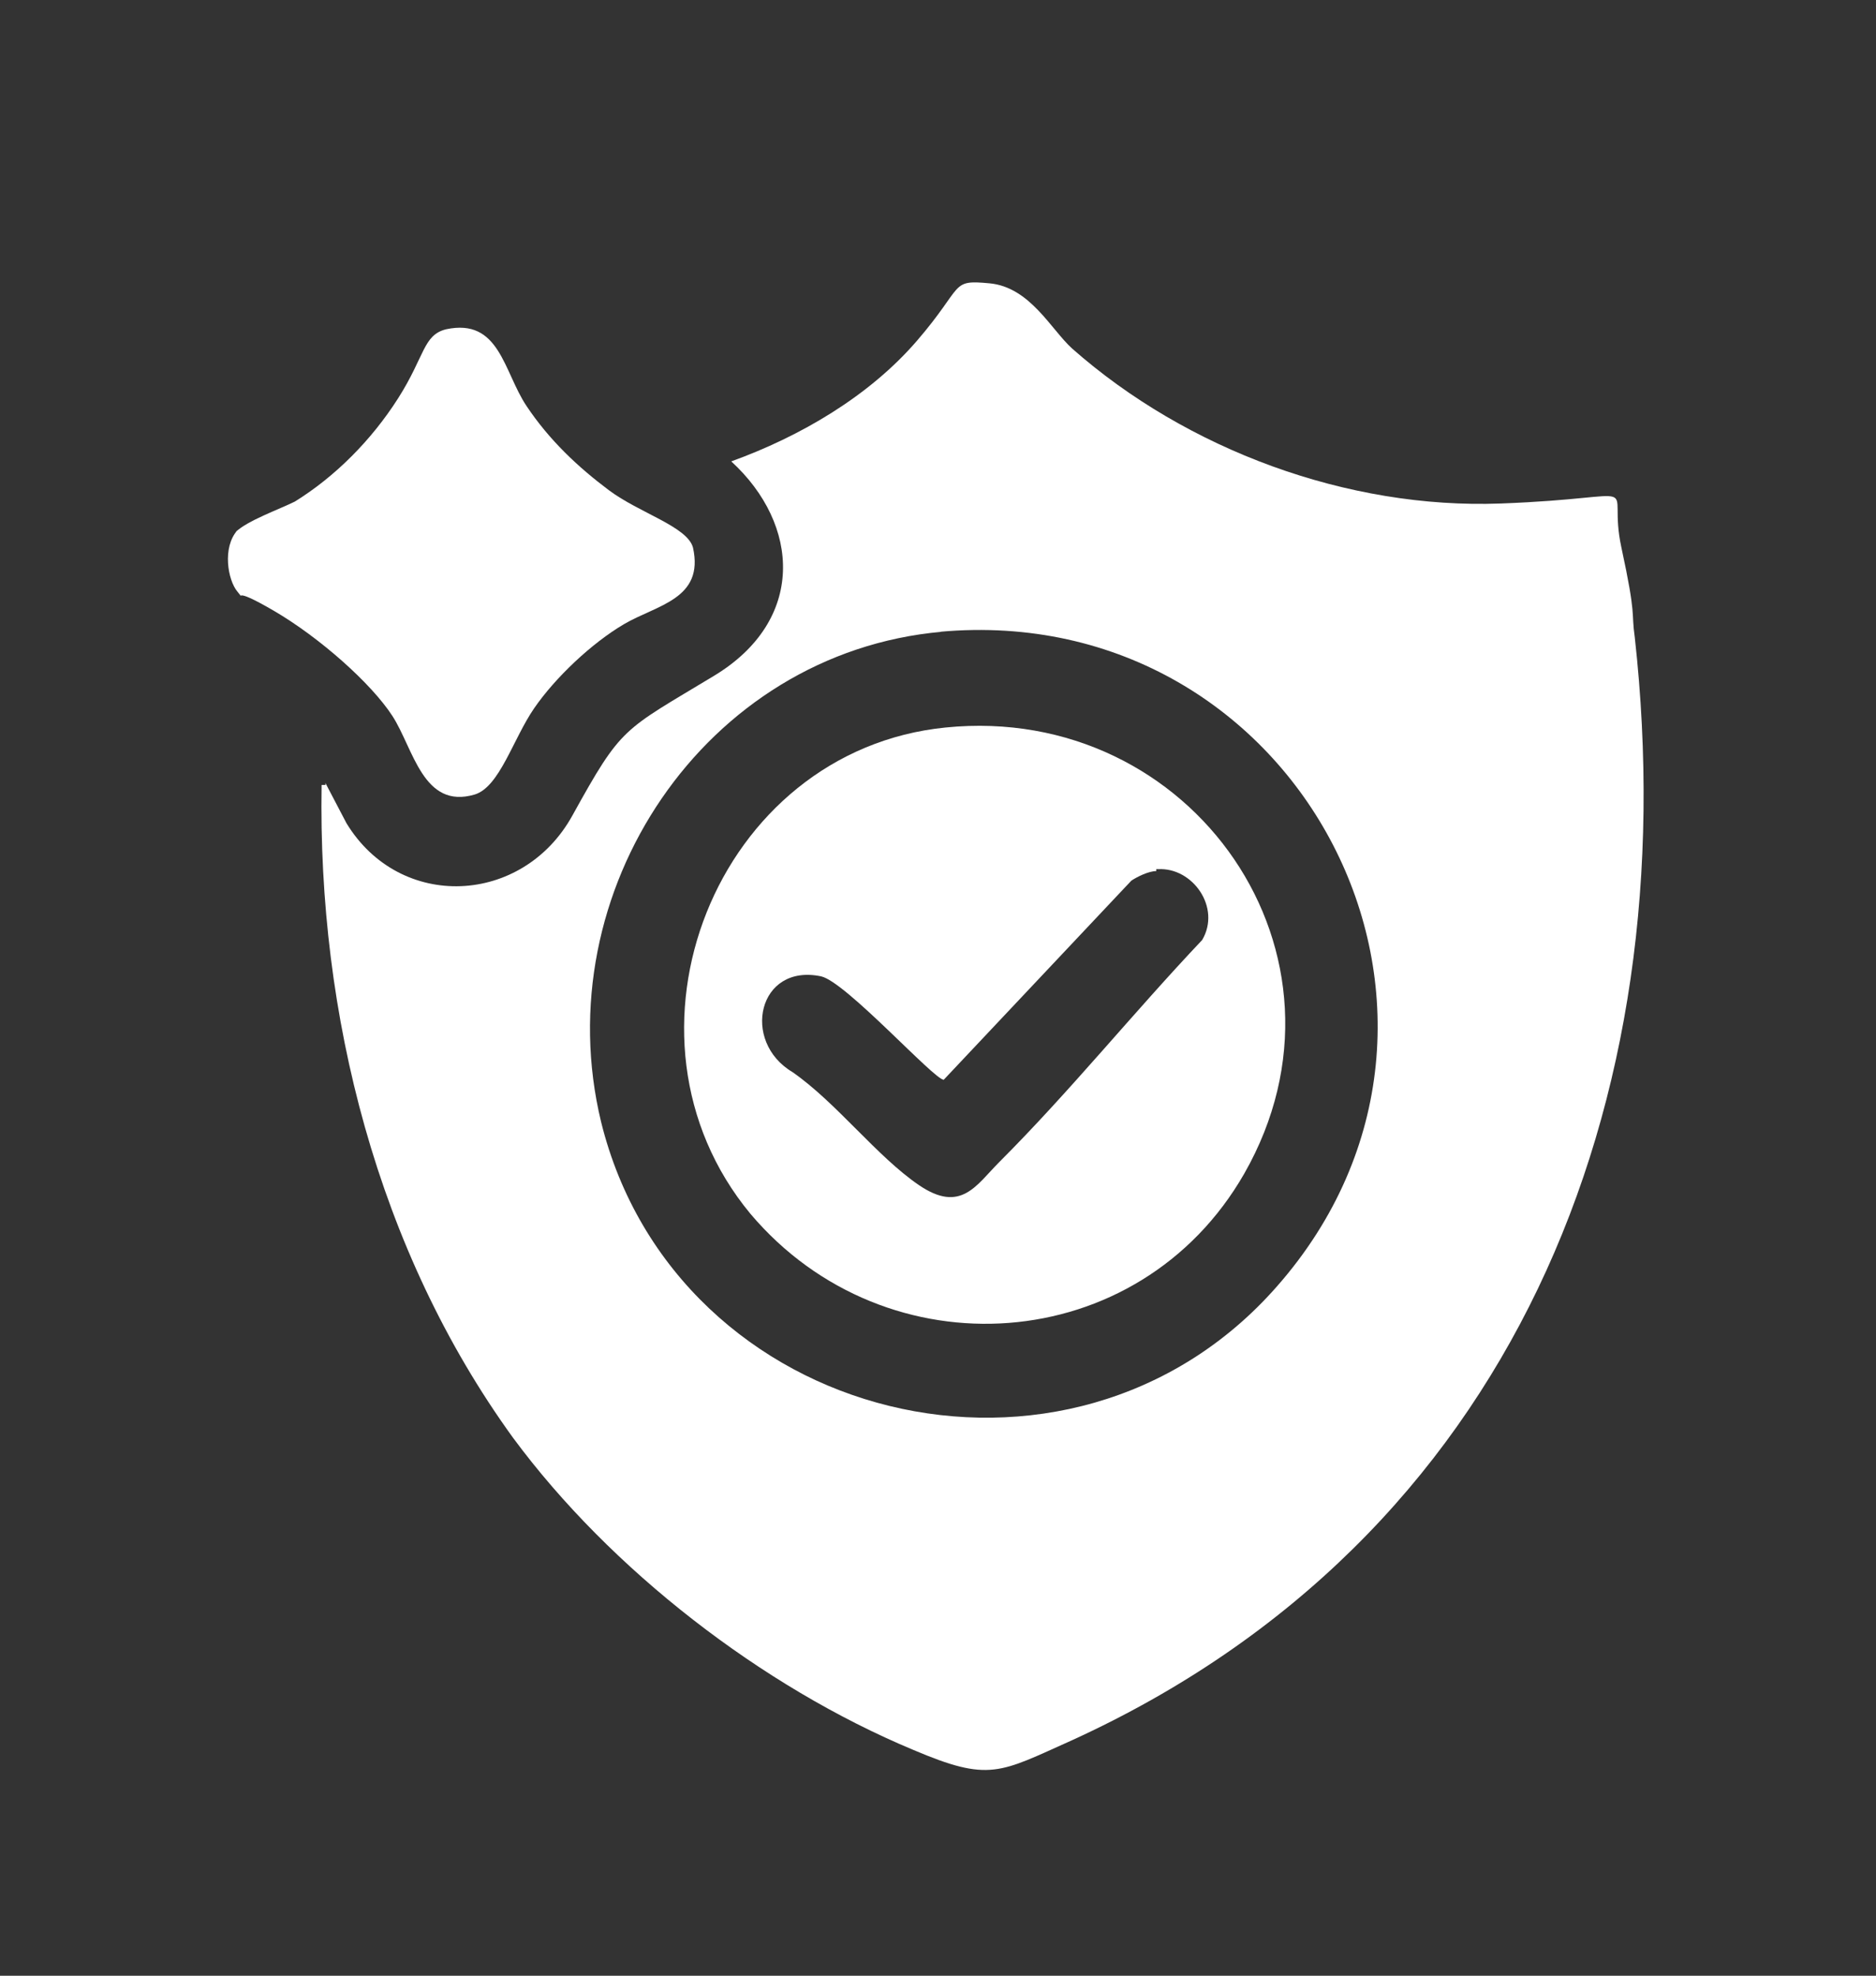 <?xml version="1.0" encoding="UTF-8"?>
<svg id="Layer_1" xmlns="http://www.w3.org/2000/svg" version="1.1" viewBox="0 0 98 103.2">
  <rect x="0" y="0" width="98" height="103.2" fill="#333333" stroke="none"/>
  <!-- Generator: Adobe Illustrator 29.2.1, SVG Export Plug-In . SVG Version: 2.1.0 Build 116)  -->
  <defs>
    <style>
      .st0 {
        fill: #fff;
      }
    </style>
  </defs>
  <path class="st0" d="M17,40.9l1.1,2.1c2.8,4.6,9.2,4.3,11.8-.4s2.6-4.4,7.4-7.3,4.5-7.9.9-11.2c3.6-1.3,7.2-3.4,9.7-6.3s1.7-3.2,3.8-3,3.2,2.4,4.3,3.4c6,5.3,14.4,8.4,22.4,8.1s5.5-1.4,6.3,2.3.5,3.3.7,4.7c2.7,24.4-6.4,47.1-29.4,57.6-3.8,1.7-4.3,2.2-8.3.5-7.9-3.3-15.8-9.4-20.9-16.3-7.1-9.8-10.2-22.1-10-34.1h.2ZM49.2,33c-12.4,1.1-20.7,13.6-17.8,25.6,3.9,15.8,24.5,20.9,35.3,8.6,12.5-14.2,1.2-35.9-17.6-34.2h.1Z"/>
  <path class="st0" d="M12.3,27.8c.6-.6,2.3-1.2,3.1-1.6,2.1-1.3,4-3.2,5.4-5.4s1.3-3.3,2.5-3.6c2.8-.6,3,2.2,4.2,4s2.7,3.2,4.3,4.4,4.1,1.9,4.4,3c.6,2.7-1.9,3-3.6,4s-3.6,2.8-4.7,4.4-1.8,4.1-3.1,4.5c-2.7.8-3.2-2.4-4.3-4.1s-3.8-4.1-6.2-5.5-1.4-.4-1.9-1-.8-2.3,0-3.2h0Z"/>
  <path class="st0" d="M49.4,38c12.9-1.3,22.1,11.9,15.6,23.3-5.5,9.6-18.7,10.5-25.8,2.1-7.7-9.3-1.8-24.2,10.2-25.4ZM60.4,45.5c-.4,0-1,.3-1.3.5l-9.8,10.4c-.5,0-5.1-5.1-6.4-5.4-3.3-.7-4.2,3.4-1.5,5,2.3,1.6,4.4,4.4,6.6,5.9s3,0,4.2-1.2c3.7-3.7,7-7.8,10.6-11.6,1-1.7-.5-3.8-2.3-3.7h-.1Z"/>
</svg>